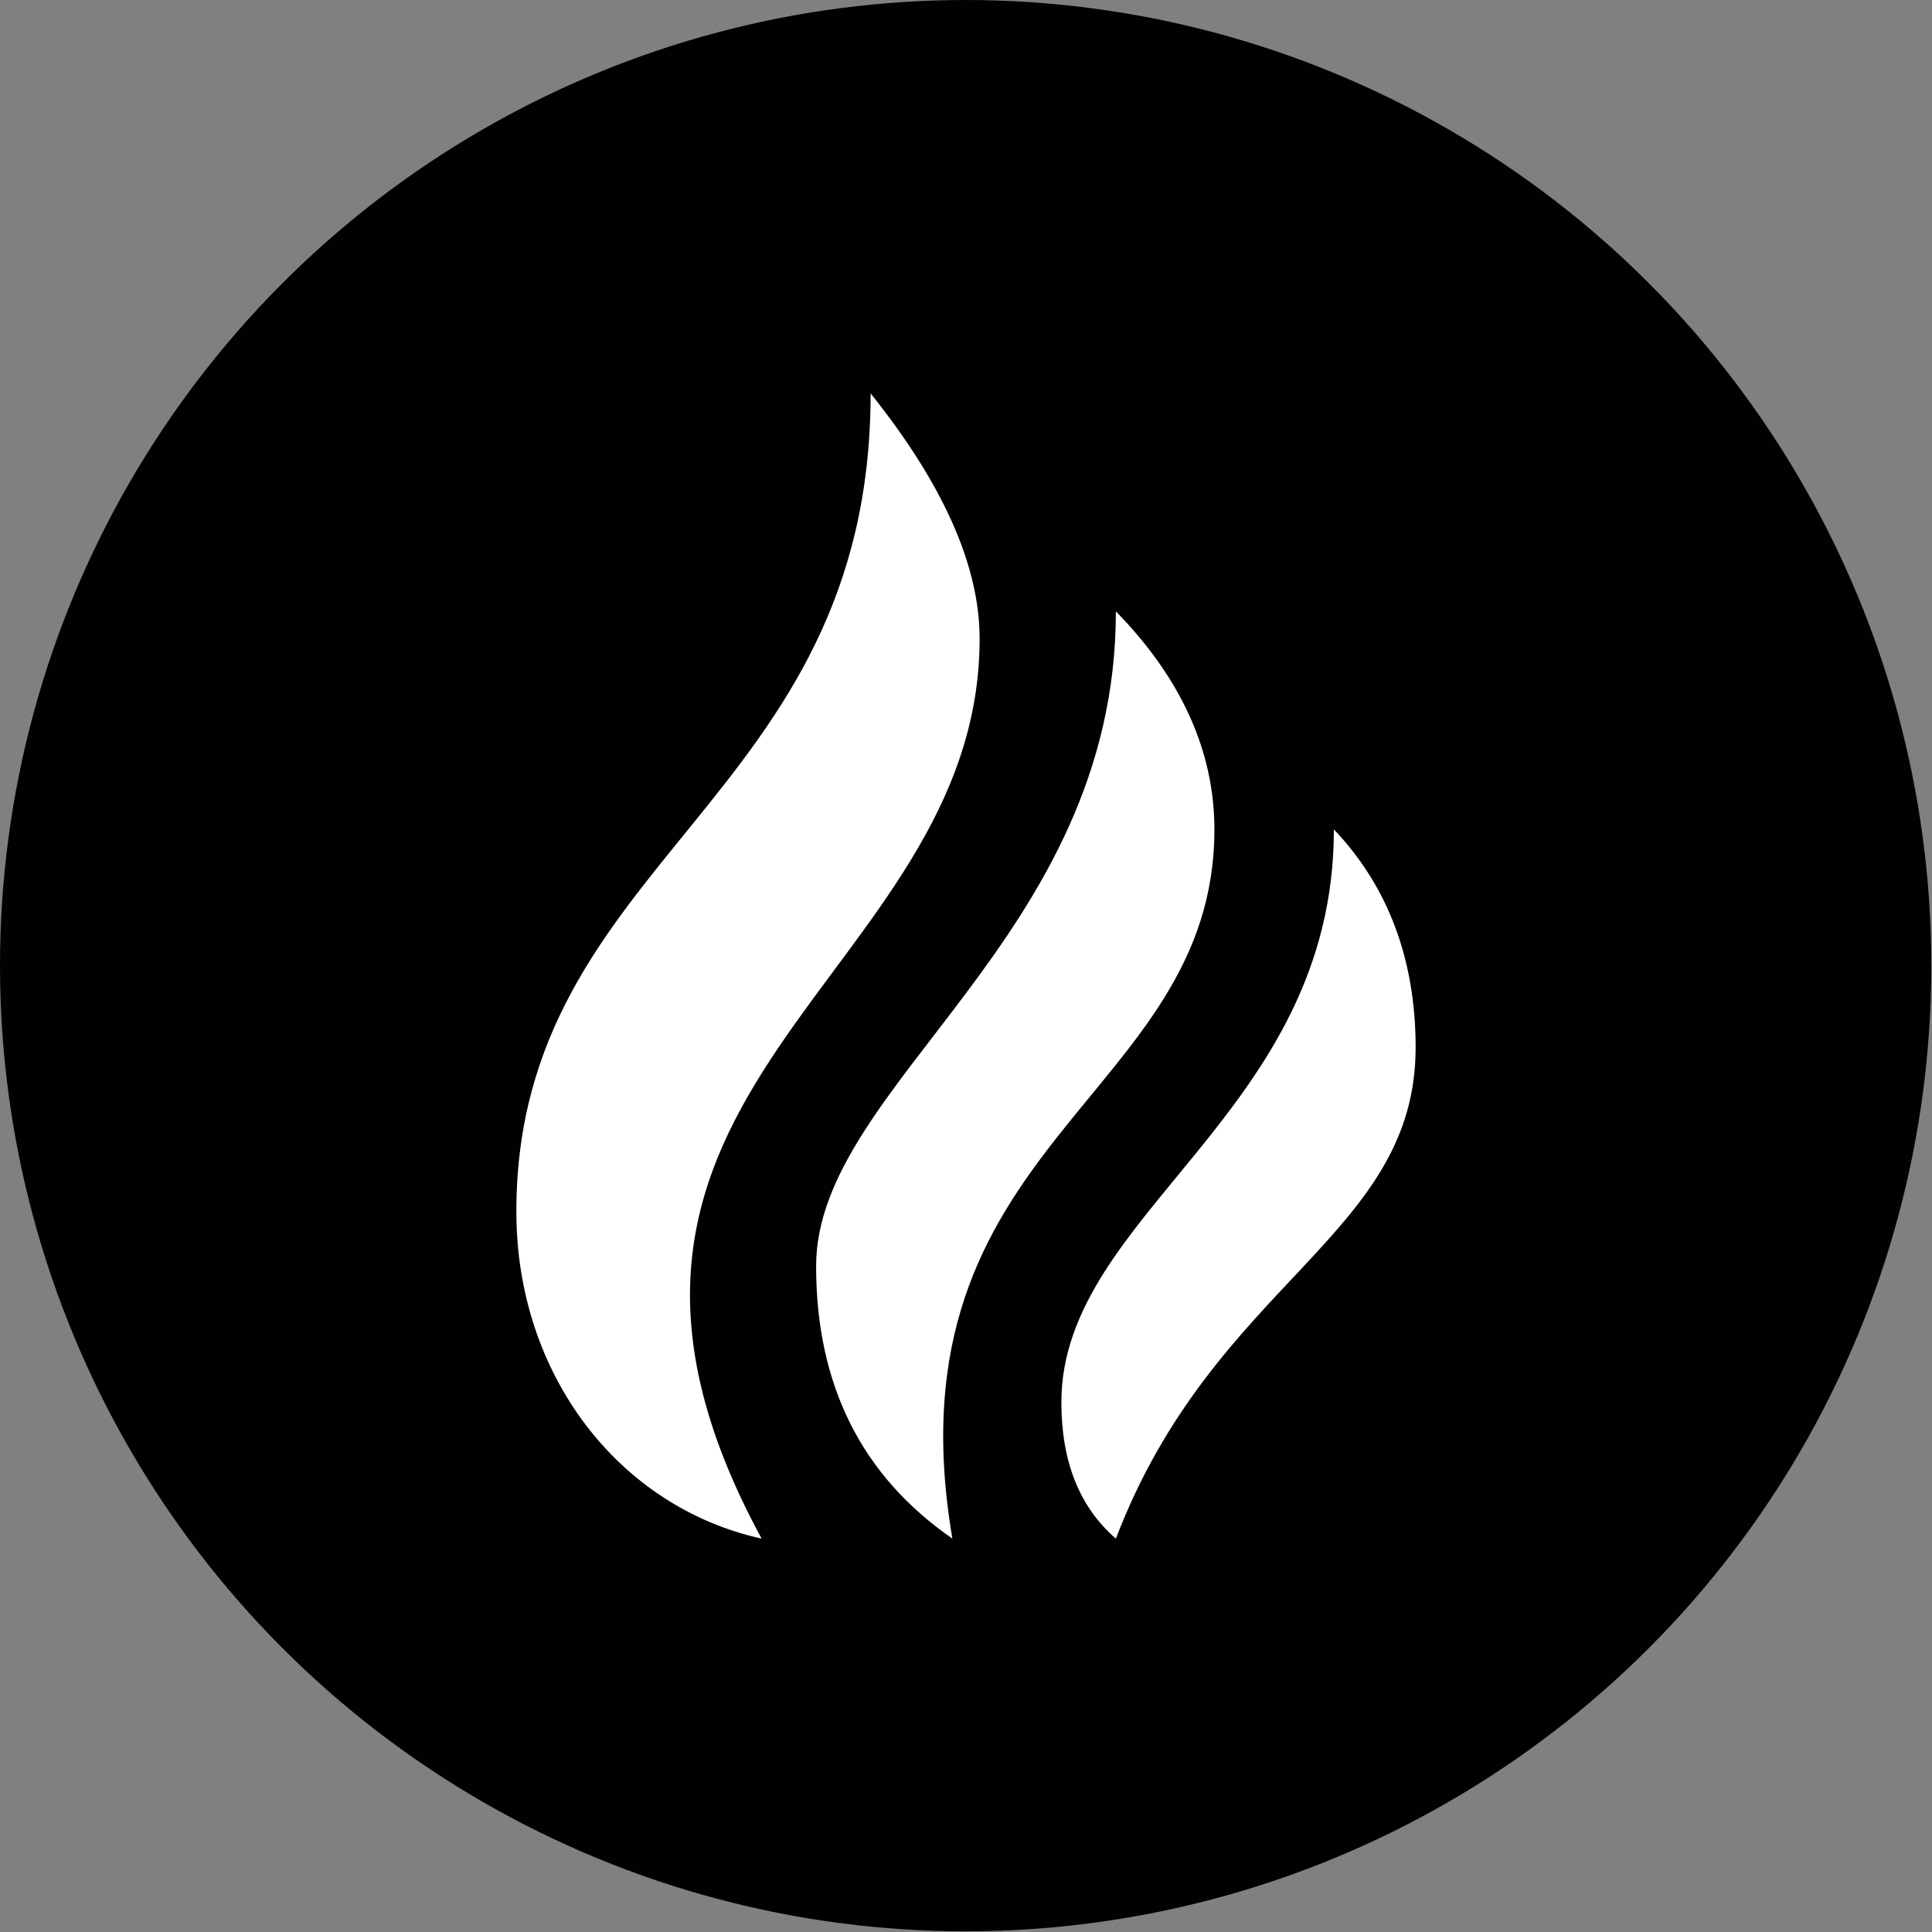 <?xml version="1.0" encoding="UTF-8"?> <svg xmlns="http://www.w3.org/2000/svg" id="Calque_2" data-name="Calque 2" viewBox="0 0 27.65 27.65"><rect x="0" y="0" width="27.65" height="27.65" fill="#808080" stroke="none"/><defs><style> .cls-1 { fill: #010101; } .cls-1, .cls-2 { stroke-width: 0px; } .cls-2 { fill: #fff; } </style></defs><g id="Calque_1-2" data-name="Calque 1"><circle class="cls-1" cx="13.82" cy="13.82" r="13.82"></circle><g><path class="cls-2" d="M17.38,11.87c0-1.11-.47-2.16-1.41-3.12,0,4.68-4.29,6.77-4.29,9.37,0,1.7.65,3,1.95,3.9-.97-5.7,3.75-6.28,3.75-10.15Z"></path><path class="cls-2" d="M14.02,9.14c0-1.04-.52-2.21-1.56-3.51,0,5.85-5.07,6.64-5.07,11.71,0,2.34,1.47,4.23,3.51,4.68-3.51-6.46,3.12-8,3.12-12.88Z"></path><path class="cls-2" d="M19.09,11.87c0,4.07-3.9,5.48-3.9,8.2,0,.85.26,1.5.78,1.95,1.41-3.69,4.29-4.32,4.29-7.03,0-1.25-.39-2.3-1.17-3.12Z"></path></g></g></svg> 